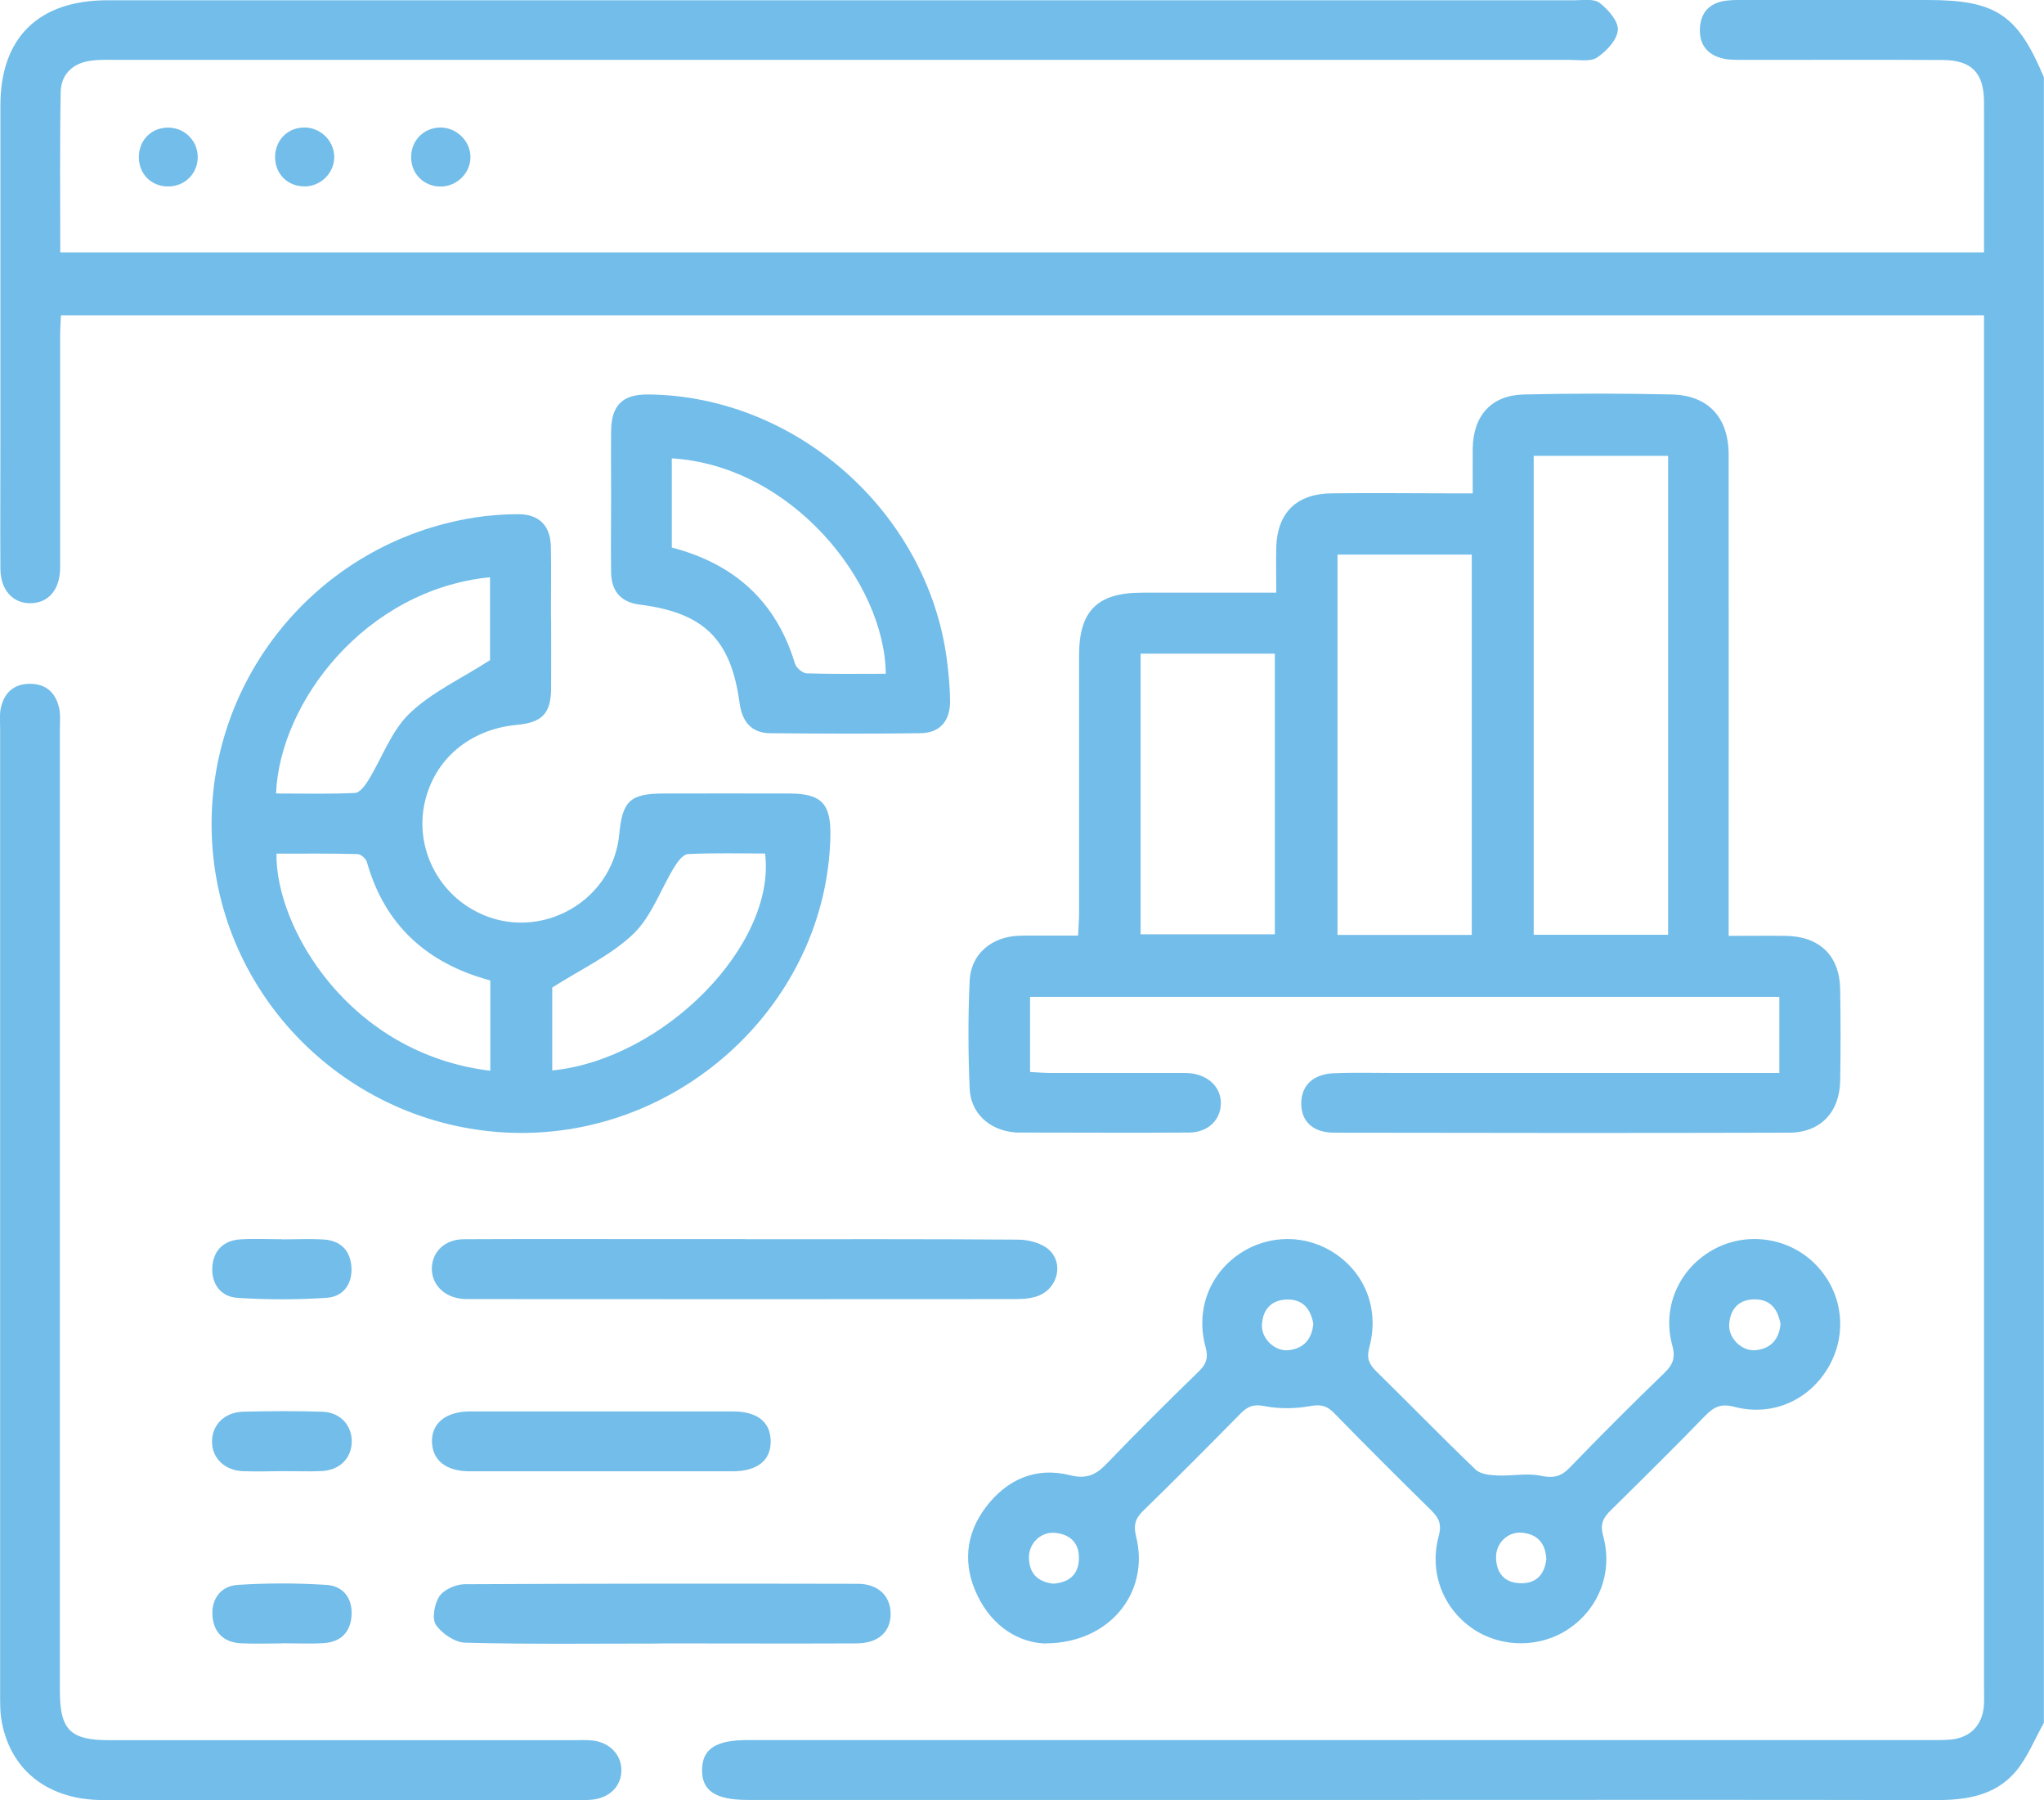 <?xml version="1.0" encoding="UTF-8"?><svg id="Layer_2" xmlns="http://www.w3.org/2000/svg" width="147.2" height="129.61" viewBox="0 0 147.2 129.61"><defs><style>.cls-1{fill:#72bde9;}</style></defs><g id="Layer_1-2"><path class="cls-1" d="M147.2,124.03c-.68,1.19-1.19,2.53-2.07,3.55-1.48,1.72-3.57,2.03-5.76,2.02-13.7-.03-27.4-.01-41.11-.01-14.8,0-29.61,0-44.41,0-2.34,0-3.33-.67-3.29-2.22.04-1.47,1.01-2.09,3.28-2.09,28.32,0,56.63,0,84.95,0,.57,0,1.15.02,1.72-.04,1.39-.14,2.25-1.03,2.36-2.43.03-.43.01-.86.01-1.29,0-32.34,0-64.69,0-97.03v-1.79H4.39c-.02.48-.06.98-.06,1.48,0,5.56,0,11.12,0,16.68,0,1.57-.82,2.54-2.1,2.57-1.29.03-2.19-.94-2.2-2.47-.02-3.07,0-6.13,0-9.2,0-8.05,0-16.1,0-24.15C.02,2.73,2.76.02,7.73.02c28.46,0,56.92,0,85.38,0,6.76,0,13.51,0,20.27,0,.62,0,1.41-.13,1.82.19.61.47,1.36,1.32,1.31,1.95-.05.71-.81,1.52-1.48,1.97-.47.33-1.29.18-1.96.18-34.88,0-69.76,0-104.64,0-.67,0-1.35-.03-2.01.08-1.25.2-2.03,1.03-2.05,2.24-.07,3.82-.03,7.64-.03,11.54h138.54c0-1.16,0-2.34,0-3.51,0-2.44.01-4.89,0-7.33-.01-2.08-.89-3-2.97-3.01-4.79-.03-9.58,0-14.37-.01-.48,0-.97.01-1.43-.09-1.13-.25-1.74-.99-1.69-2.16.05-1.17.7-1.85,1.86-2.01.47-.06.96-.05,1.43-.05,4.36,0,8.72,0,13.08,0,4.94,0,6.5,1.03,8.4,5.56v118.46Z"/><path class="cls-1" d="M124.51,67.38c1.53,0,2.82-.02,4.11,0,2.42.04,3.86,1.43,3.9,3.83.04,2.2.04,4.41,0,6.61-.04,2.26-1.43,3.73-3.68,3.73-10.92.03-21.84.02-32.76,0-1.52,0-2.37-.81-2.37-2.1,0-1.28.83-2.11,2.34-2.18,1.43-.06,2.87-.02,4.31-.02,8.67,0,17.34,0,26.01,0,.56,0,1.13,0,1.77,0v-5.48h-53.96v5.41c.46.02.96.07,1.47.07,2.97,0,5.94,0,8.91,0,.38,0,.77-.01,1.15.02,1.34.14,2.23,1.03,2.21,2.19-.02,1.18-.93,2.07-2.28,2.08-4.12.03-8.24,0-12.36,0-.1,0-.19-.01-.29-.02-1.75-.18-3.09-1.38-3.16-3.15-.11-2.58-.12-5.17,0-7.75.08-1.92,1.56-3.17,3.54-3.25.72-.03,1.44,0,2.16-.01.66,0,1.32,0,2.11,0,.03-.61.07-1.12.07-1.63,0-6.18,0-12.36,0-18.54,0-3.22,1.32-4.52,4.54-4.52,3.16,0,6.31,0,9.66,0,0-1.15-.02-2.18,0-3.22.06-2.51,1.43-3.89,3.95-3.93,2.83-.04,5.65,0,8.48,0,.52,0,1.03,0,1.72,0,0-1.17-.01-2.21,0-3.25.04-2.36,1.35-3.82,3.7-3.87,3.54-.08,7.09-.08,10.63,0,2.63.06,4.1,1.66,4.1,4.34.01,10.92,0,21.85,0,32.77,0,.56,0,1.13,0,1.86ZM120.13,32.82h-9.68v34.48h9.68v-34.48ZM105.99,67.31v-27.38h-9.67v27.38h9.67ZM82.14,47.06v20.21h9.67v-20.21h-9.67Z"/><path class="cls-1" d="M39.69,44.67c0,1.63.01,3.26,0,4.89-.02,1.81-.64,2.46-2.48,2.63-3.39.32-5.94,2.48-6.63,5.62-.65,2.96.71,6.07,3.37,7.63,4.45,2.63,10.17-.28,10.65-5.4.22-2.37.79-2.9,3.16-2.91,3.02,0,6.04-.01,9.05,0,2.37,0,3.05.73,2.99,3.13-.28,11.9-10.71,21.63-22.83,21.3-11.54-.32-20.99-9.4-21.69-20.86-.7-11.5,7.47-21.64,18.9-23.44,1.04-.16,2.1-.24,3.15-.24,1.49,0,2.31.83,2.34,2.32.04,1.77,0,3.55.01,5.32ZM39.77,77.07c8.02-.8,16.14-9.03,15.33-15.62-1.84,0-3.7-.05-5.56.04-.34.02-.74.54-.97.92-.99,1.61-1.64,3.56-2.95,4.82-1.6,1.54-3.73,2.52-5.85,3.87v5.96ZM35.31,77.09v-6.5c-4.56-1.23-7.6-3.97-8.89-8.53-.07-.24-.43-.56-.67-.57-1.95-.05-3.89-.03-5.84-.03-.08,5.31,5.23,14.4,15.39,15.63ZM19.88,57.13c1.98,0,3.84.05,5.69-.04.34-.02.73-.54.96-.92.99-1.61,1.65-3.54,2.96-4.8,1.59-1.53,3.72-2.5,5.8-3.84v-5.97c-8.99.89-15.15,9.01-15.41,15.57Z"/><path class="cls-1" d="M75.3,118.33c-1.89-.06-3.8-1.17-4.9-3.44-1.07-2.2-.89-4.41.59-6.37,1.51-2,3.6-2.93,6.06-2.31,1.24.31,1.91-.05,2.69-.87,2.16-2.25,4.37-4.44,6.6-6.61.54-.53.69-.98.48-1.74-.72-2.63.25-5.21,2.4-6.69,2.13-1.46,4.89-1.46,7.01.01,2.15,1.49,3.1,4.05,2.38,6.7-.21.77-.02,1.21.51,1.73,2.4,2.35,4.73,4.75,7.15,7.07.35.33,1.03.4,1.57.42,1.04.05,2.12-.19,3.11.02.92.19,1.47.07,2.11-.6,2.23-2.31,4.5-4.58,6.81-6.81.63-.61.8-1.12.56-1.98-.75-2.72.47-5.49,2.9-6.86,2.36-1.34,5.37-.95,7.31.93,2.02,1.96,2.46,4.94,1.1,7.39-1.36,2.45-4.07,3.7-6.83,2.97-.94-.25-1.46-.02-2.09.62-2.23,2.3-4.52,4.56-6.8,6.81-.55.54-.81.98-.57,1.85.72,2.63-.3,5.22-2.46,6.69-2.05,1.4-4.85,1.4-6.9.02-2.16-1.46-3.19-4.06-2.48-6.68.23-.86.02-1.31-.54-1.86-2.36-2.32-4.7-4.65-7.01-7.02-.53-.54-.98-.62-1.74-.48-1.05.19-2.2.2-3.24,0-.78-.16-1.21,0-1.73.52-2.32,2.36-4.65,4.7-7.02,7.01-.57.56-.72,1.03-.51,1.87.99,3.99-1.88,7.67-6.54,7.68ZM94.58,95.3c-.19-1.05-.74-1.76-1.88-1.74-1.13.02-1.75.7-1.82,1.79-.07,1.01.92,1.97,1.92,1.86,1.09-.12,1.68-.79,1.78-1.91ZM128.22,95.31c-.18-1.05-.73-1.77-1.86-1.76-1.13,0-1.75.68-1.83,1.78-.08,1.01.91,1.98,1.91,1.88,1.09-.11,1.68-.78,1.79-1.89ZM111.36,112.27c-.05-1.19-.67-1.83-1.78-1.92-1.01-.08-1.86.76-1.84,1.79.02,1.13.61,1.82,1.76,1.85,1.15.03,1.73-.65,1.86-1.72ZM75.85,114.02c1.13-.08,1.82-.64,1.85-1.79.03-1.15-.64-1.78-1.75-1.87-1.01-.08-1.86.76-1.85,1.78.01,1.14.63,1.75,1.75,1.88Z"/><path class="cls-1" d="M.01,87.38c0-11.64,0-23.29,0-34.93,0-.48-.05-.97.04-1.43.23-1.11.91-1.78,2.09-1.79,1.18,0,1.88.65,2.12,1.76.11.51.05,1.05.05,1.58,0,23.05,0,46.09,0,69.14,0,2.83.74,3.58,3.56,3.58,11.11,0,22.23,0,33.34,0,.48,0,.96-.03,1.44.02,1.25.13,2.1,1.02,2.1,2.14,0,1.14-.84,1.99-2.1,2.12-.29.03-.57.03-.86.03-11.45,0-22.9.01-34.35,0-3.92,0-6.61-2.07-7.3-5.56-.14-.7-.13-1.43-.13-2.14,0-11.5,0-23,0-34.5Z"/><path class="cls-1" d="M44.01,35.91c0-1.63-.02-3.26,0-4.89.02-1.84.83-2.63,2.64-2.62,10.61.08,20.06,8.39,21.52,18.95.14,1.04.24,2.1.25,3.14,0,1.45-.75,2.29-2.17,2.3-3.59.05-7.19.03-10.78,0-1.39-.01-2.03-.87-2.21-2.18-.62-4.59-2.57-6.5-7.19-7.08-1.37-.17-2.04-.98-2.06-2.31-.03-1.77,0-3.55,0-5.32ZM63.79,48.51c-.07-6.62-6.81-14.99-15.41-15.51v6.42c4.51,1.18,7.52,3.88,8.87,8.36.09.3.55.69.84.7,1.9.06,3.8.03,5.7.03Z"/><path class="cls-1" d="M53.66,89.22c6.55,0,13.11-.02,19.66.03.75,0,1.66.24,2.2.71,1.09.95.68,2.74-.68,3.31-.51.21-1.11.26-1.68.26-13.01.01-26.03.01-39.04,0-.29,0-.58.01-.86-.02-1.31-.13-2.2-1.07-2.16-2.24.05-1.18.95-2.04,2.31-2.05,4.07-.02,8.13-.01,12.2-.01,2.68,0,5.36,0,8.04,0Z"/><path class="cls-1" d="M47.58,118.33c-4.69,0-9.38.06-14.07-.06-.74-.02-1.69-.65-2.12-1.29-.3-.45-.1-1.53.26-2.06.34-.49,1.2-.86,1.83-.86,9.43-.05,18.86-.05,28.29-.03,1.48,0,2.36.88,2.37,2.15,0,1.32-.89,2.14-2.49,2.14-4.69.02-9.38,0-14.07,0Z"/><path class="cls-1" d="M43.32,105.93c-3.16,0-6.32,0-9.48,0-1.7,0-2.68-.77-2.73-2.09-.05-1.36.99-2.22,2.74-2.22,6.32,0,12.64,0,18.95,0,1.72,0,2.67.75,2.7,2.09.04,1.41-.93,2.21-2.72,2.22-3.16,0-6.32,0-9.48,0Z"/><path class="cls-1" d="M20.31,89.23c1,0,2.01-.05,3,.01,1.22.08,1.93.79,2,2.01.07,1.24-.63,2.12-1.8,2.19-2.13.14-4.29.14-6.42,0-1.17-.08-1.87-.98-1.8-2.2.07-1.19.79-1.93,2.02-2.01,1-.06,2-.01,3-.01Z"/><path class="cls-1" d="M20.34,105.92c-.95,0-1.91.04-2.86,0-1.32-.06-2.22-.96-2.21-2.14,0-1.18.89-2.1,2.22-2.14,1.91-.05,3.81-.06,5.72,0,1.31.04,2.16,1,2.12,2.21-.04,1.15-.87,1.99-2.13,2.06-.95.05-1.91,0-2.86.01Z"/><path class="cls-1" d="M20.32,118.32c-1,0-2,.04-3-.01-1.23-.07-1.95-.81-2.02-2-.08-1.21.62-2.12,1.8-2.2,2.13-.14,4.29-.14,6.42,0,1.17.07,1.87.94,1.8,2.18-.07,1.22-.78,1.93-2,2.01-1,.06-2,.01-3,.01Z"/><path class="cls-1" d="M14.24,11.25c.03,1.16-.84,2.11-2,2.17-1.25.07-2.21-.81-2.24-2.05-.03-1.19.81-2.12,1.98-2.18,1.21-.07,2.23.86,2.26,2.07Z"/><path class="cls-1" d="M24.07,11.29c.01,1.13-.92,2.09-2.06,2.13-1.25.04-2.19-.86-2.2-2.1,0-1.19.85-2.09,2.02-2.14,1.2-.05,2.23.92,2.24,2.11Z"/><path class="cls-1" d="M31.7,9.18c1.19-.01,2.21,1,2.18,2.18-.03,1.13-.99,2.06-2.13,2.07-1.23.01-2.17-.93-2.14-2.17.02-1.17.93-2.07,2.1-2.08Z"/></g></svg>